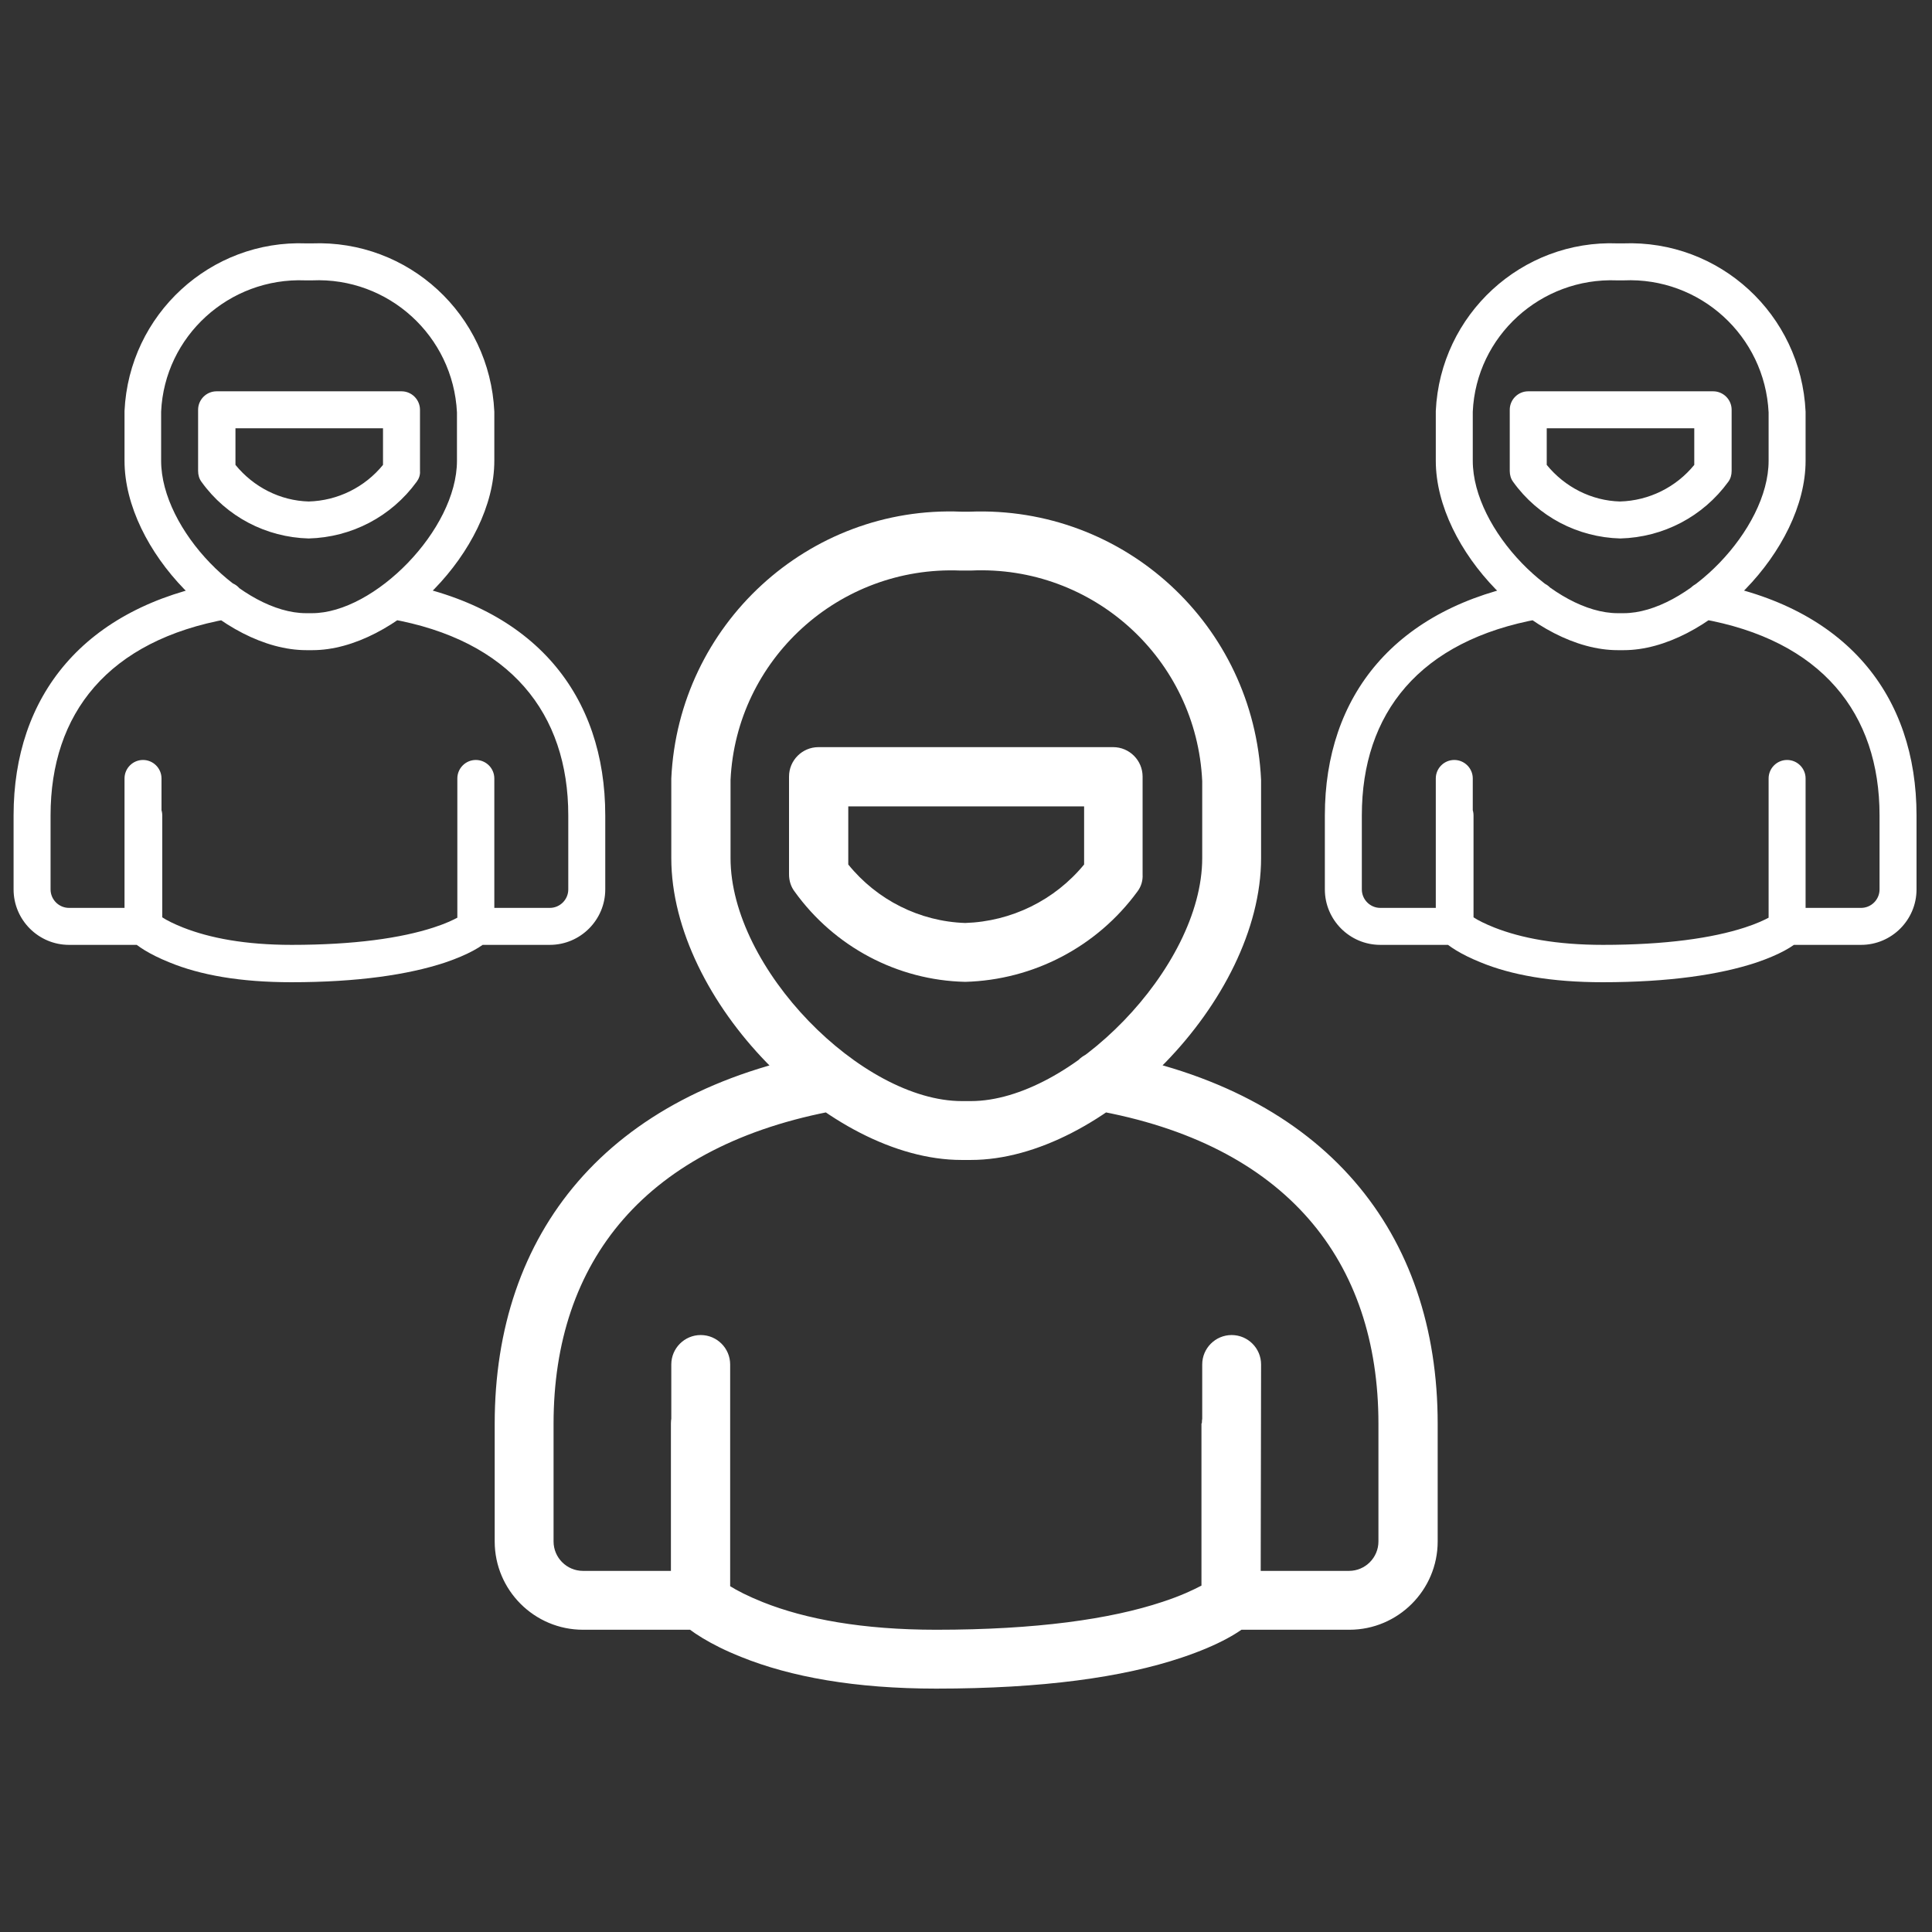 <svg xmlns="http://www.w3.org/2000/svg" xmlns:xlink="http://www.w3.org/1999/xlink" id="Livello_1" x="0px" y="0px" viewBox="0 0 512 512" style="enable-background:new 0 0 512 512;" xml:space="preserve"><rect x="0" y="0" width="512" height="512" fill="#333333" stroke="none"/><style type="text/css">	.st0{fill:#FFFFFF;}</style><path class="st0" d="M334.1,416.3h23.4c4.3,0,7.8-3.5,7.8-7.8c0,0,0,0,0,0v-31.2c0-43.1-24.3-74.1-75.4-83.1 c-4.3-0.8-7.1-4.8-6.3-9.1s4.8-7.1,9.1-6.3l0,0c58.8,10.4,88.3,48,88.3,98.5v31.2c0,12.9-10.5,23.4-23.4,23.4h-31.2 c-4.3,0-7.8-3.5-7.8-7.8l0,0v-62.5c0-4.3,3.5-7.8,7.8-7.8s7.8,3.5,7.8,7.8L334.1,416.3z M177.9,416.3v-54.7c0-4.3,3.5-7.8,7.8-7.8 c4.3,0,7.8,3.5,7.8,7.8v62.5c0,4.3-3.5,7.8-7.8,7.8l0,0h-31.2c-12.9,0-23.4-10.5-23.4-23.4v-31.2c0-50.4,29.5-87.9,88.1-98.5 c4.2-0.8,8.3,2.1,9.1,6.3s-2.1,8.3-6.3,9.1l0,0c-51,9.2-75.3,40.1-75.3,83.1v31.2c0,4.3,3.5,7.8,7.8,7.8H177.9z M257.3,291.8 c26.2,0,61.3-35.2,61.3-64.4V207c-1.5-32.3-28.9-57.3-61.3-55.8l-2.8,0c-32.2-1.3-59.4,23.6-60.9,55.5v20.7 c0,29.3,34.8,64.4,61.3,64.4L257.3,291.8L257.3,291.8z M177.9,227.4v-21.1c1.9-40.8,36.4-72.4,76.9-70.7h2.2 c40.8-1.6,75.3,29.9,77.2,71.1v20.7c0,37.8-42,80-76.9,80h-2.5C219.7,307.4,177.9,265.3,177.9,227.4z M287.3,213.7h-62.5v15.4 c7.6,9.4,18.9,15.1,31,15.5c12.2-0.4,23.7-6,31.5-15.5V213.7z M301.4,236.3c-10.7,14.6-27.5,23.4-45.6,23.9 c-18-0.4-34.7-9.3-45.2-23.9c-1-1.3-1.5-2.9-1.5-4.6v-25.9c0-4.3,3.5-7.8,7.8-7.8h78.1c4.3,0,7.8,3.5,7.8,7.8v25.9 C302.9,233.4,302.4,235,301.4,236.3z M318.5,377.2c0-4.3,3.5-7.8,7.8-7.8c4.3,0,7.8,3.5,7.8,7.8v46.9c0,2.1-0.8,4.1-2.3,5.5 c-2.8,2.8-8.8,6.4-18.7,9.7c-15.5,5.2-36.8,8.2-65,8.2c-21.5,0-38.6-3.1-51.7-8.4c-8.3-3.3-13.6-6.9-16.3-9.5 c-1.5-1.5-2.3-3.4-2.3-5.5v-46.9c0-4.3,3.5-7.8,7.8-7.8c4.3,0,7.8,3.5,7.8,7.8v43.1c1.9,1.2,4.8,2.7,8.8,4.3 c11.3,4.5,26.4,7.3,45.9,7.3c26.5,0,46.2-2.8,60-7.4c4.9-1.6,8.2-3.2,10.3-4.3V377.2z"></path><path class="st0" d="M478.5,240.6h14.7c2.7,0,4.9-2.2,4.9-4.9c0,0,0,0,0,0v-19.6c0-27-15.3-46.5-47.3-52.1c-2.7-0.5-4.4-3-4-5.7 c0.5-2.7,3-4.4,5.7-4l0,0c36.9,6.5,55.4,30.1,55.4,61.8v19.6c0,8.1-6.6,14.7-14.7,14.7h-19.6c-2.7,0-4.9-2.2-4.9-4.9l0,0v-39.2 c0-2.7,2.2-4.9,4.9-4.9c2.7,0,4.9,2.2,4.9,4.9V240.6z M380.5,240.6v-34.3c0-2.7,2.2-4.9,4.9-4.9s4.9,2.2,4.9,4.9v39.2 c0,2.7-2.2,4.9-4.9,4.9l0,0h-19.6c-8.1,0-14.7-6.6-14.7-14.7v-19.6c0-31.6,18.5-55.2,55.3-61.8c2.7-0.5,5.2,1.3,5.7,4 c0.5,2.7-1.3,5.2-4,5.7l0,0c-32,5.7-47.2,25.1-47.2,52.1v19.6c0,2.7,2.2,4.9,4.9,4.9H380.5z M430.3,162.5 c16.5,0,38.4-22.1,38.4-40.4v-12.8c-1-20.3-18.2-35.9-38.4-35l-1.8,0c-20.2-0.8-37.3,14.8-38.2,34.8v13c0,18.4,21.8,40.4,38.4,40.4 L430.3,162.5L430.3,162.5z M380.5,122.1v-13.2c1.2-25.6,22.8-45.4,48.2-44.4h1.4c25.6-1,47.2,18.8,48.4,44.6v13 c0,23.7-26.3,50.2-48.2,50.2h-1.6C406.7,172.3,380.5,145.9,380.5,122.1z M449.1,113.5h-39.2v9.7c4.8,5.9,11.9,9.5,19.4,9.7 c7.7-0.2,14.9-3.8,19.7-9.7V113.5z M458,127.7c-6.7,9.2-17.2,14.7-28.6,15c-11.3-0.3-21.8-5.8-28.4-15c-0.6-0.8-0.9-1.8-0.9-2.9 v-16.2c0-2.7,2.2-4.9,4.9-4.9h49c2.7,0,4.9,2.2,4.9,4.9v16.2C458.9,125.9,458.6,126.9,458,127.7z M468.7,216.1 c0-2.7,2.2-4.9,4.9-4.9c2.7,0,4.9,2.2,4.9,4.9v29.4c0,1.3-0.5,2.5-1.4,3.5c-1.8,1.8-5.5,4-11.7,6.1c-9.7,3.2-23.1,5.2-40.7,5.2 c-13.5,0-24.2-1.9-32.4-5.3c-5.2-2.1-8.5-4.3-10.2-6c-0.9-0.9-1.4-2.2-1.4-3.5v-29.4c0-2.7,2.2-4.9,4.9-4.9s4.9,2.2,4.9,4.9v27 c1.2,0.8,3,1.7,5.5,2.7c7.1,2.8,16.5,4.6,28.8,4.6c16.6,0,29-1.8,37.6-4.6c3.1-1,5.2-2,6.5-2.7V216.1z"></path><path class="st0" d="M131,240.6h14.7c2.7,0,4.9-2.2,4.9-4.9c0,0,0,0,0,0v-19.6c0-27-15.3-46.5-47.3-52.1c-2.7-0.5-4.4-3-4-5.7 c0.5-2.7,3-4.4,5.7-4l0,0c36.9,6.5,55.4,30.1,55.4,61.8v19.6c0,8.1-6.6,14.7-14.7,14.7h-19.6c-2.7,0-4.9-2.2-4.9-4.9l0,0v-39.2 c0-2.7,2.2-4.9,4.9-4.9c2.7,0,4.9,2.2,4.9,4.9L131,240.6z M33,240.6v-34.3c0-2.7,2.2-4.9,4.9-4.9c2.7,0,4.9,2.2,4.9,4.9v39.2 c0,2.7-2.2,4.9-4.9,4.9l0,0H18.3c-8.1,0-14.7-6.6-14.7-14.7v-19.6c0-31.6,18.5-55.2,55.3-61.8c2.7-0.5,5.2,1.3,5.7,4 c0.5,2.7-1.3,5.2-4,5.7l0,0c-32,5.7-47.2,25.1-47.2,52.1v19.6c0,2.7,2.2,4.9,4.9,4.9H33z M82.7,162.5c16.5,0,38.4-22.1,38.4-40.4 v-12.8c-1-20.3-18.2-35.9-38.4-35l-1.8,0c-20.2-0.8-37.3,14.8-38.2,34.8v13c0,18.4,21.8,40.4,38.4,40.4L82.7,162.5L82.7,162.5z  M33,122.1v-13.2c1.2-25.6,22.8-45.4,48.2-44.4h1.4c25.6-1,47.2,18.8,48.4,44.6v13c0,23.7-26.3,50.2-48.2,50.2h-1.6 C59.1,172.3,33,145.9,33,122.1z M101.6,113.5H62.4v9.7c4.8,5.9,11.9,9.5,19.4,9.7c7.7-0.2,14.9-3.8,19.7-9.7V113.5z M110.4,127.7 c-6.7,9.2-17.2,14.7-28.6,15c-11.3-0.3-21.8-5.8-28.4-15c-0.6-0.8-0.9-1.8-0.9-2.9v-16.2c0-2.7,2.2-4.9,4.9-4.9h49 c2.7,0,4.9,2.2,4.9,4.9v16.2C111.4,125.9,111,126.9,110.4,127.7z M121.2,216.1c0-2.7,2.2-4.9,4.9-4.9c2.7,0,4.9,2.2,4.9,4.9v29.4 c0,1.3-0.5,2.5-1.4,3.5c-1.8,1.8-5.5,4-11.7,6.1c-9.7,3.2-23.1,5.2-40.7,5.2c-13.5,0-24.2-1.9-32.4-5.3c-5.2-2.1-8.5-4.3-10.2-6 c-0.9-0.9-1.4-2.2-1.4-3.5v-29.4c0-2.7,2.2-4.9,4.9-4.9c2.7,0,4.9,2.2,4.9,4.9v27c1.2,0.8,3,1.7,5.5,2.7c7.1,2.8,16.5,4.6,28.8,4.6 c16.6,0,29-1.8,37.6-4.6c3.1-1,5.2-2,6.5-2.7V216.1z"></path></svg>